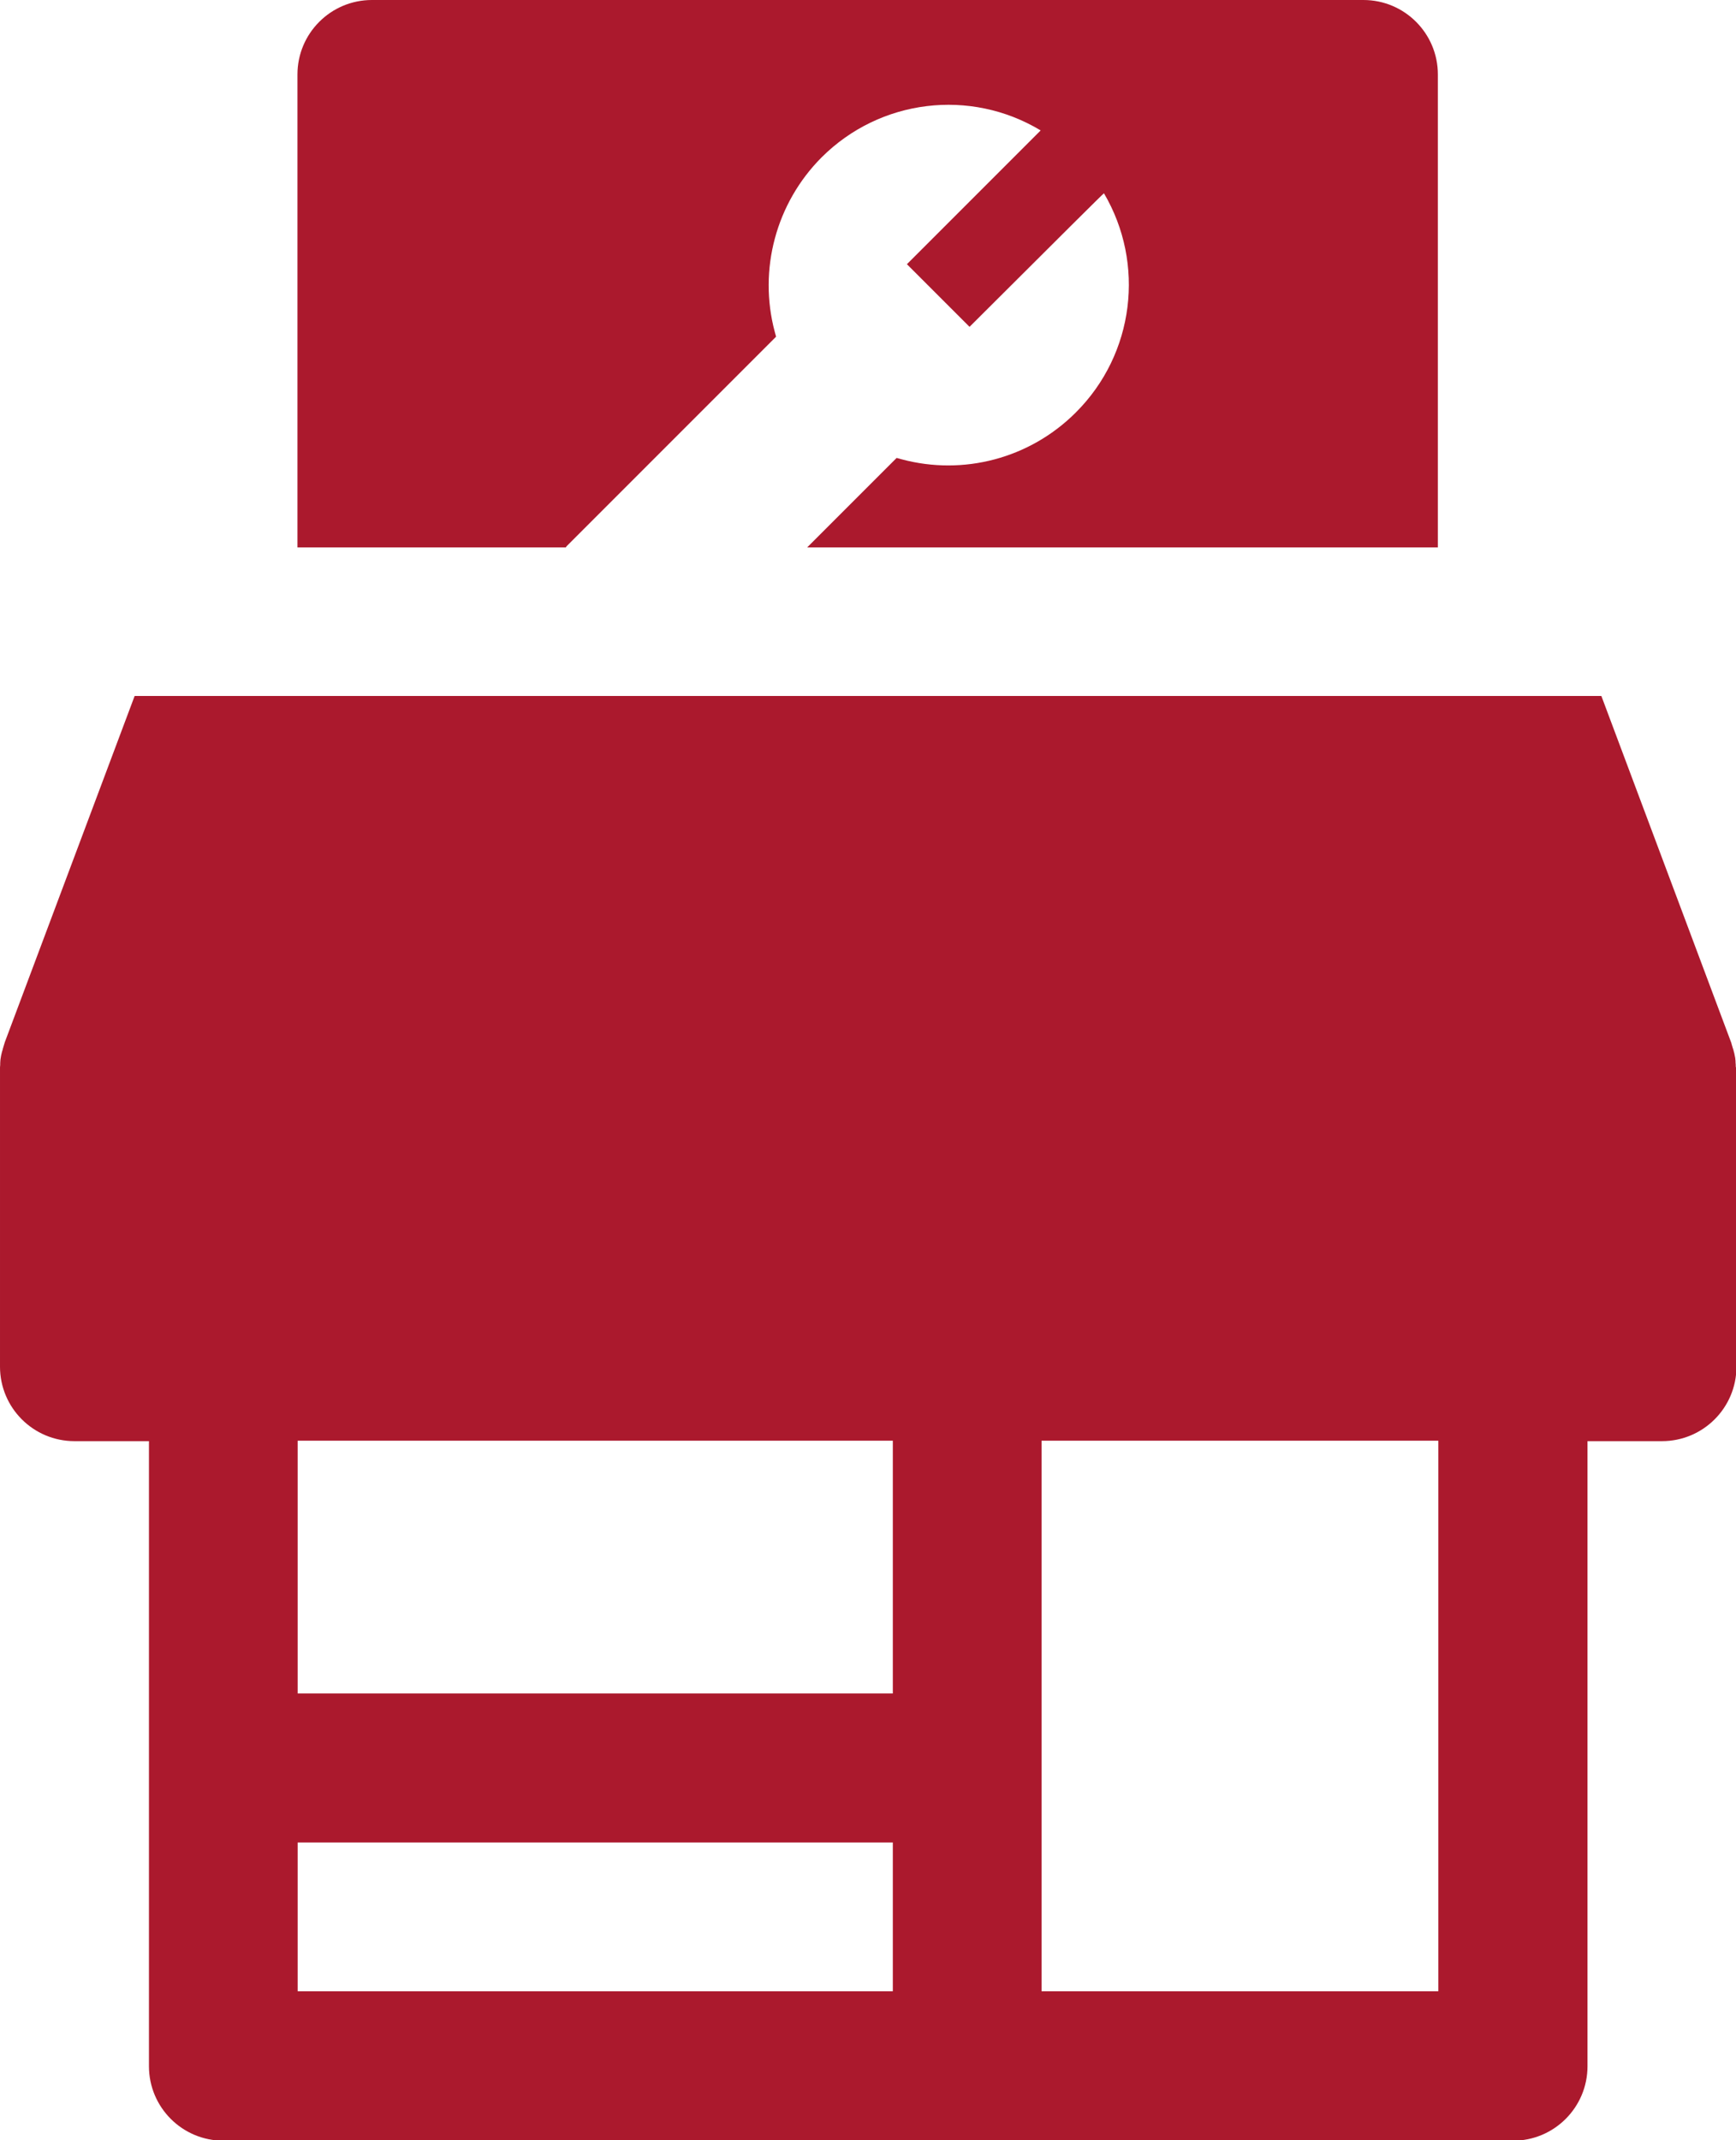 <?xml version="1.0" encoding="UTF-8"?>
<svg id="Layer_2" xmlns="http://www.w3.org/2000/svg" viewBox="0 0 77.62 95.67">
  <defs>
    <style>
      .cls-1 {
        fill: #ab192d;
      }
    </style>
  </defs>
  <g id="Layer_1-2" data-name="Layer_1">
    <path class="cls-1" d="M77.61,47.7c0-.07,0-.14-.01-.21,0-.05,0-.09-.01-.14,0-.06-.02-.12-.03-.18-.01-.06-.02-.11-.04-.17-.01-.05-.02-.09-.04-.14-.02-.07-.04-.13-.06-.2,0-.02-.01-.05-.02-.07l-5.8-15.48H6.02L.21,46.6s-.01.05-.02.07c-.02.07-.04.13-.06.2-.01.05-.02.09-.04.14-.01.06-.03.11-.04.17-.01.06-.02.12-.03.18,0,.05-.01.09-.01.14,0,.07,0,.14-.01.21,0,.02,0,.05,0,.07v13.31c0,1.84,1.49,3.33,3.33,3.33h3.33v27.94c0,1.84,1.49,3.33,3.33,3.33h57.66c1.84,0,3.33-1.49,3.33-3.33v-27.94h3.33c1.84,0,3.33-1.49,3.33-3.33v-13.31s0-.05,0-.07ZM13.31,64.4h26.61v11.3H13.31v-11.3ZM39.92,89.01H13.31v-6.65h26.61v6.65ZM64.31,89.01h-17.74v-24.61h17.74v24.61ZM19.96,24.47h5.34s.02-.04.04-.06l9.36-9.36-.06-.22c-.74-2.78.06-5.75,2.09-7.79,2.62-2.62,6.66-3.1,9.8-1.21l-5.98,5.98,2.8,2.8c4-3.99,6-5.98,6.01-5.97,1.85,3.14,1.37,7.18-1.26,9.8-2.06,2.06-5.03,2.83-7.79,2.09l-.22-.06-4,4h28.2V3.33c0-1.84-1.49-3.33-3.33-3.33H16.63c-1.84,0-3.33,1.49-3.33,3.33v21.14h6.65Z"/>
  </g>
</svg>